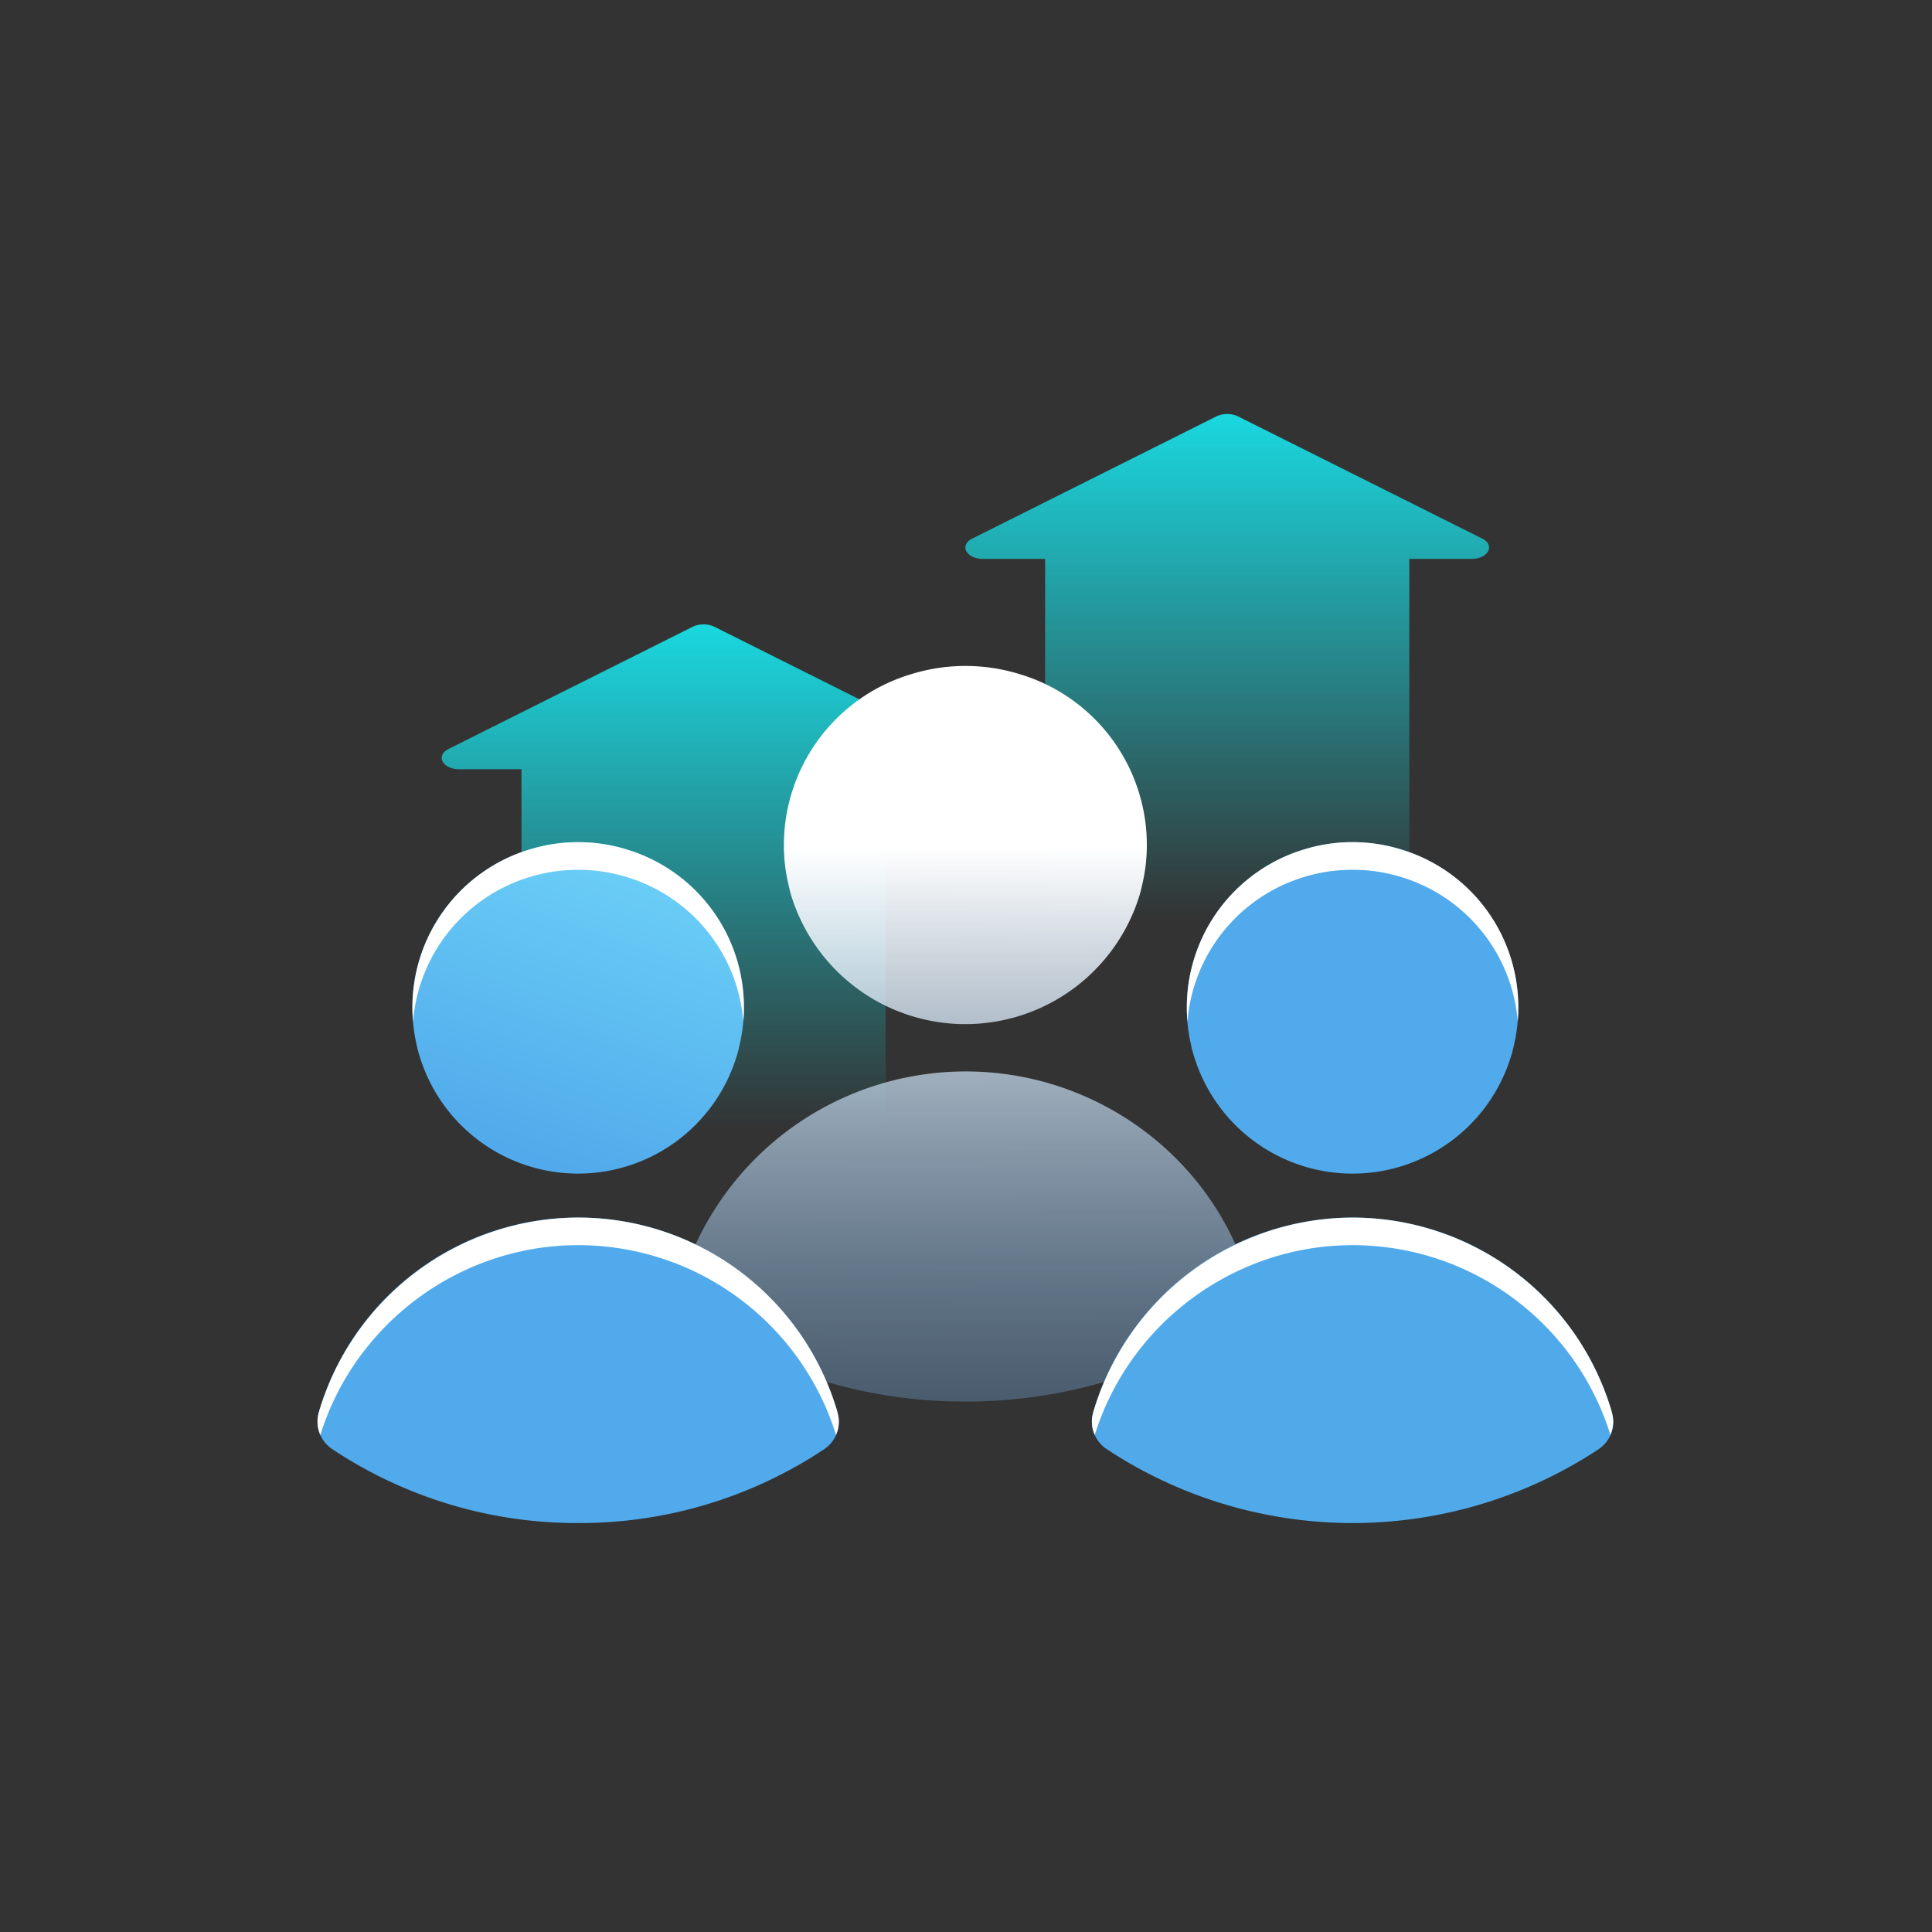 <svg xmlns="http://www.w3.org/2000/svg" xmlns:xlink="http://www.w3.org/1999/xlink" width="140" height="140" viewBox="0 0 140 140">
  <rect x="0" y="0" width="140" height="140" fill="#333333" stroke="none"/>
  <defs>
    <linearGradient id="linear-gradient" x1="0.5" y1="-0.078" x2="0.5" y2="1" gradientUnits="objectBoundingBox">
      <stop offset="0" stop-color="#18e5ed"/>
      <stop offset="1" stop-color="#18e5ed" stop-opacity="0"/>
    </linearGradient>
    <clipPath id="clip-path">
      <rect id="Rectangle_2430" data-name="Rectangle 2430" width="140" height="140" transform="translate(1080 3136)" fill="none" stroke="#707070" stroke-width="1"/>
    </clipPath>
    <clipPath id="clip-path-2">
      <rect id="Rectangle_2428" data-name="Rectangle 2428" width="37.946" height="36.52" fill="url(#linear-gradient)"/>
    </clipPath>
    <linearGradient id="linear-gradient-5" x1="0.549" y1="1.43" x2="0.548" y2="0.247" gradientUnits="objectBoundingBox">
      <stop offset="0" stop-color="#226eb7" stop-opacity="0"/>
      <stop offset="1" stop-color="#fff"/>
    </linearGradient>
    <linearGradient id="linear-gradient-6" x1="0.806" y1="0.102" x2="0.5" y2="1" gradientUnits="objectBoundingBox">
      <stop offset="0" stop-color="#6bcff7"/>
      <stop offset="1" stop-color="#51aaeb"/>
    </linearGradient>
  </defs>
  <g id="Mask_Group_650" data-name="Mask Group 650" transform="translate(-1080 -3136)" clip-path="url(#clip-path)">
    <g id="Group_52239" data-name="Group 52239" transform="translate(-0.047 0.183)">
      <g id="Group_52235" data-name="Group 52235" transform="translate(1112.055 3181.06)">
        <g id="Group_52234" data-name="Group 52234" clip-path="url(#clip-path-2)">
          <path id="Path_40151" data-name="Path 40151" d="M18.19.173.5,9.028C-.465,9.509.063,10.5,1.28,10.5h4.5V36.52h26.39V10.5h4.5c1.217,0,1.744-.991.784-1.472L19.757.173a1.862,1.862,0,0,0-1.567,0" transform="translate(0 0)" fill="url(#linear-gradient)"/>
        </g>
      </g>
      <g id="Group_52237" data-name="Group 52237" transform="translate(1150.001 3165.817)">
        <g id="Group_52236" data-name="Group 52236" clip-path="url(#clip-path-2)">
          <path id="Path_40152" data-name="Path 40152" d="M18.19.173.5,9.028C-.465,9.509.063,10.5,1.28,10.5h4.5V36.52h26.39V10.5h4.5c1.217,0,1.744-.991.784-1.472L19.757.173a1.862,1.862,0,0,0-1.567,0" transform="translate(0 0)" fill="url(#linear-gradient)"/>
        </g>
      </g>
      <g id="Group_52238" data-name="Group 52238" transform="translate(1129.311 3184.077)">
        <path id="Union_110" data-name="Union 110" d="M1.179,47.516A2.563,2.563,0,0,1,.1,44.671a.036.036,0,0,0,0-.021A21.558,21.558,0,0,1,34.766,34.584a21.094,21.094,0,0,1,6.5,10.022c0,.021.012.041.016.057A2.574,2.574,0,0,1,40.2,47.527,35.413,35.413,0,0,1,20.693,53.3,35.361,35.361,0,0,1,1.179,47.516ZM8.142,16.855a8.237,8.237,0,0,1-.263-.988,12.222,12.222,0,0,1-.34-2.89A12.932,12.932,0,0,1,16.822.575a13.3,13.3,0,0,1,7.752,0,12.925,12.925,0,0,1,9.266,12.4,12.376,12.376,0,0,1-.351,2.941,8.255,8.255,0,0,1-.26.958,13.2,13.2,0,0,1-25.087-.021Z" transform="translate(0 0)" fill="url(#linear-gradient-5)"/>
      </g>
      <path id="Path_40155" data-name="Path 40155" d="M40.645.532a11.95,11.95,0,0,0-8.477,11.48,11.651,11.651,0,0,0,.308,2.675,8.3,8.3,0,0,0,.243.915,12.008,12.008,0,0,0,22.91.017,7.91,7.91,0,0,0,.237-.885,11.755,11.755,0,0,0,.318-2.722A11.942,11.942,0,0,0,47.723.535a12.011,12.011,0,0,0-7.078,0" transform="translate(1077.764 3196.845)" fill="url(#linear-gradient-6)"/>
      <path id="Path_40156" data-name="Path 40156" d="M36.712,143.876a2.391,2.391,0,0,0,.986-2.646l-.015-.053a19.571,19.571,0,0,0-37.589.04l0,.017a2.389,2.389,0,0,0,.988,2.634A31.977,31.977,0,0,0,18.9,149.222a32,32,0,0,0,17.817-5.346" transform="translate(1103.047 3096.961)" fill="#51aaeb"/>
      <path id="Path_40157" data-name="Path 40157" d="M223.654.532a11.95,11.95,0,0,0-8.477,11.48,11.652,11.652,0,0,0,.308,2.675,8.3,8.3,0,0,0,.243.915,12.008,12.008,0,0,0,22.91.017,7.909,7.909,0,0,0,.237-.885,11.755,11.755,0,0,0,.318-2.722A11.942,11.942,0,0,0,230.732.535a12.011,12.011,0,0,0-7.078,0" transform="translate(950.871 3196.845)" fill="#51aaeb"/>
      <path id="Path_40158" data-name="Path 40158" d="M219.722,143.876a2.391,2.391,0,0,0,.986-2.646l-.015-.053a19.571,19.571,0,0,0-37.589.04l0,.017a2.389,2.389,0,0,0,.988,2.634,32.348,32.348,0,0,0,35.635.008" transform="translate(976.154 3096.961)" fill="#50aaea"/>
      <path id="Subtraction_103" data-name="Subtraction 103" d="M-15108.347,19128.371v0a19.491,19.491,0,0,0-5.835-8.943,19.554,19.554,0,0,0-12.852-4.816,19.412,19.412,0,0,0-6.167,1.006,19.748,19.748,0,0,0-5.432,2.826,19.653,19.653,0,0,0-4.3,4.348,19.37,19.37,0,0,0-2.785,5.574,2.363,2.363,0,0,1-.119-1.6.016.016,0,0,0,0-.014,19.655,19.655,0,0,1,18.8-14.135,19.568,19.568,0,0,1,12.852,4.813,19.549,19.549,0,0,1,5.937,9.279l.006.023s0,.008,0,.014a.152.152,0,0,0,0,.016,2.371,2.371,0,0,1-.113,1.613Zm-56.115,0v0a19.549,19.549,0,0,0-5.834-8.943,19.558,19.558,0,0,0-12.853-4.816,19.4,19.4,0,0,0-6.167,1.006,19.74,19.74,0,0,0-5.433,2.826,19.736,19.736,0,0,0-4.3,4.348,19.353,19.353,0,0,0-2.784,5.576,2.366,2.366,0,0,1-.119-1.605.014.014,0,0,1,0-.006.02.02,0,0,0,0-.008,19.655,19.655,0,0,1,18.8-14.135,19.572,19.572,0,0,1,12.853,4.813,19.583,19.583,0,0,1,5.936,9.279l0,.018a.156.156,0,0,0,.008.029l0,.006a2.365,2.365,0,0,1-.114,1.613Zm25.458-29.963h0c-.026-.322-.04-.656-.04-.988a11.95,11.95,0,0,1,8.477-11.479,11.693,11.693,0,0,1,3.535-.533,11.758,11.758,0,0,1,3.544.539,11.931,11.931,0,0,1,8.462,11.473c0,.326-.014.656-.04.982a11.936,11.936,0,0,0-8.422-10.457,11.779,11.779,0,0,0-3.544-.533,11.889,11.889,0,0,0-3.535.527A11.944,11.944,0,0,0-15139,19098.408Zm-32.181,0h0a11.923,11.923,0,0,0-8.418-10.461,11.827,11.827,0,0,0-3.545-.533,11.878,11.878,0,0,0-3.534.527,11.954,11.954,0,0,0-8.436,10.467c-.028-.326-.042-.658-.042-.986a11.949,11.949,0,0,1,8.478-11.479,11.678,11.678,0,0,1,3.534-.533,11.806,11.806,0,0,1,3.545.539,11.931,11.931,0,0,1,8.462,11.473C-15171.143,19097.758-15171.156,19098.09-15171.185,19098.406Z" transform="translate(16305.094 -15888.566)" fill="#fff"/>
    </g>
  </g>
</svg>
